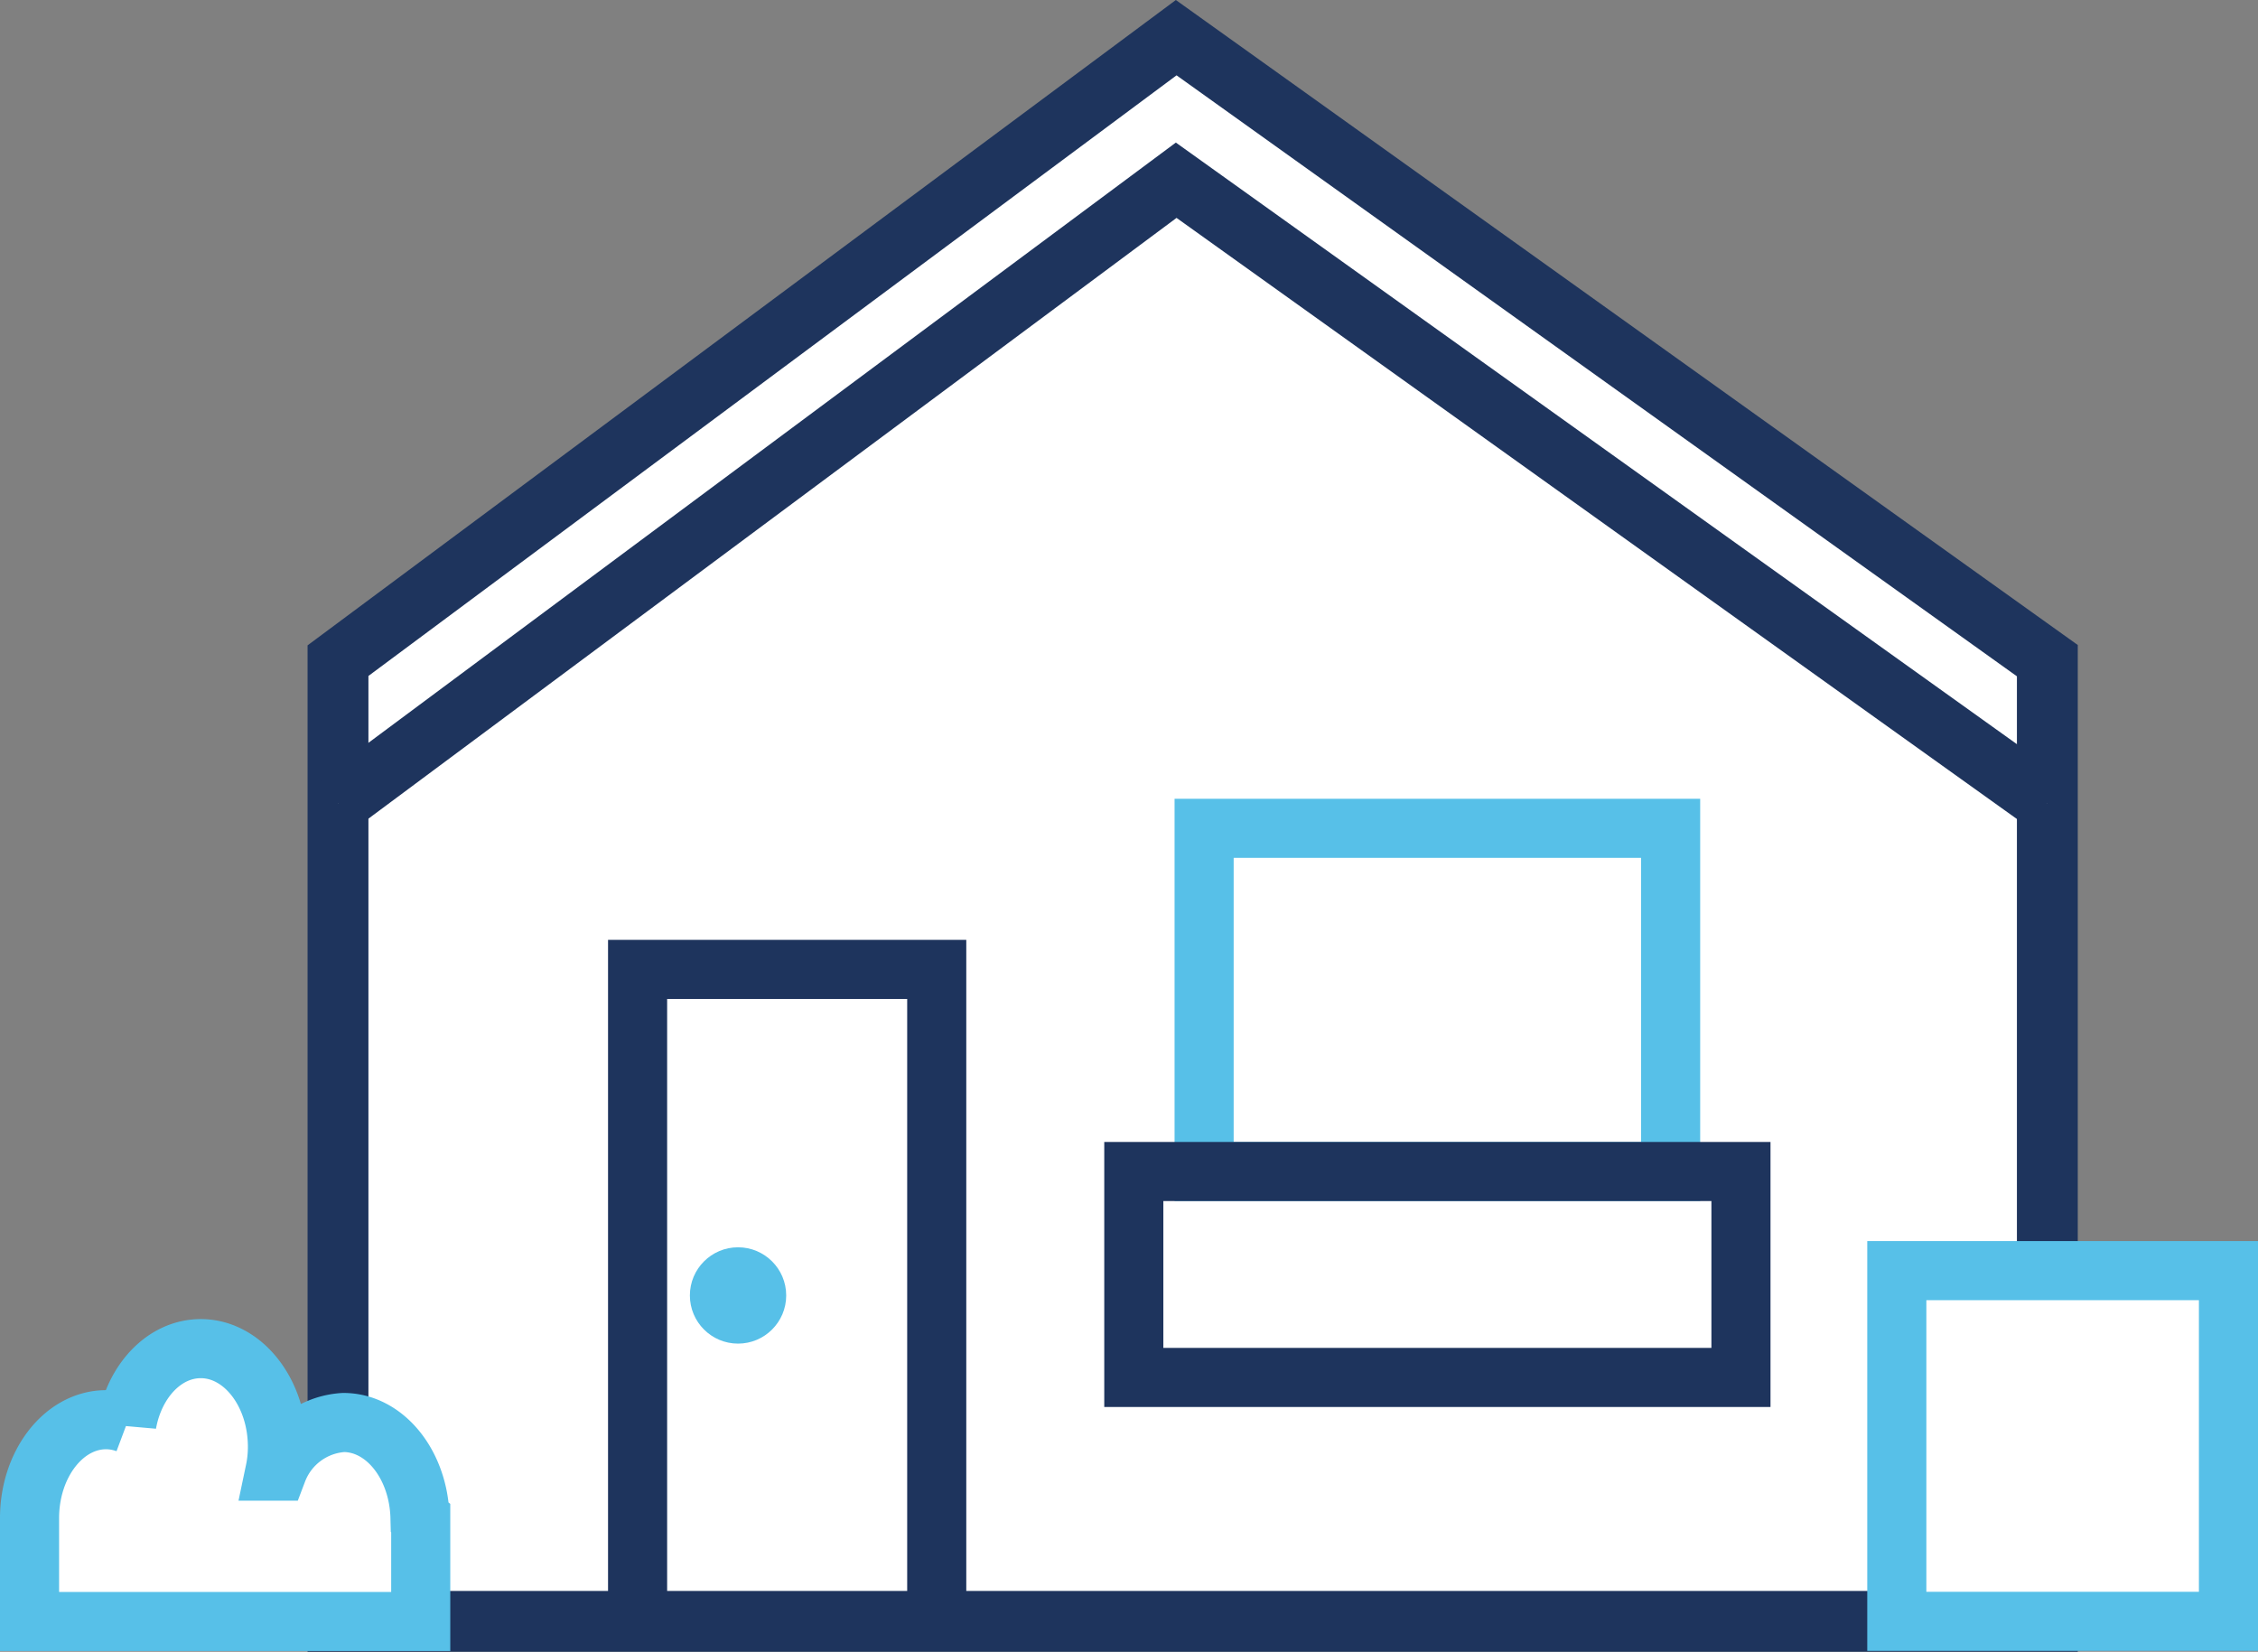 <?xml version="1.0" encoding="UTF-8"?> <svg xmlns="http://www.w3.org/2000/svg" viewBox="0 0 152.85 111.81"><rect x="0" y="0" width="152.85" height="111.81" fill="#808080" stroke="none"/><polygon points="138.59 109.75 22.88 109.75 22.88 44.72 79.62 2.55 138.59 44.72 138.59 109.75" fill="#fff" stroke="#1e345d" stroke-miterlimit="10" stroke-width="4.12"></polygon><polyline points="22.88 54.38 79.62 12.2 138.59 54.38" fill="#fff" stroke="#1e345d" stroke-miterlimit="10" stroke-width="4.12"></polyline><rect x="81.51" y="56.07" width="31.58" height="23.23" fill="#fff" stroke="#57c0e8" stroke-miterlimit="10" stroke-width="4"></rect><rect x="76.75" y="79.3" width="41.1" height="13.94" fill="none" stroke="#1e345d" stroke-miterlimit="10" stroke-width="4"></rect><rect x="43.16" y="65.62" width="20.25" height="44.13" fill="none" stroke="#1e345d" stroke-miterlimit="10" stroke-width="4"></rect><circle cx="49.96" cy="87.69" r="3.26" fill="#57c0e8"></circle><path d="M239,475.11c-.09-3.57-2.37-6.43-5.18-6.43a5.12,5.12,0,0,0-4.47,3.29l-.17,0a7.93,7.93,0,0,0,.17-1.64c0-3.67-2.33-6.65-5.19-6.65-2.44,0-4.48,2.16-5,5.07a4.09,4.09,0,0,0-1.4-.26c-2.87,0-5.19,3-5.19,6.66v7h26.48v-7Z" transform="translate(-210.57 -372.39)" fill="#fff" stroke="#57c0e8" stroke-miterlimit="10" stroke-width="4"></path><rect x="128.4" y="86.01" width="22.45" height="23.74" fill="#fff" stroke="#57c0e8" stroke-miterlimit="10" stroke-width="4"></rect></svg> 